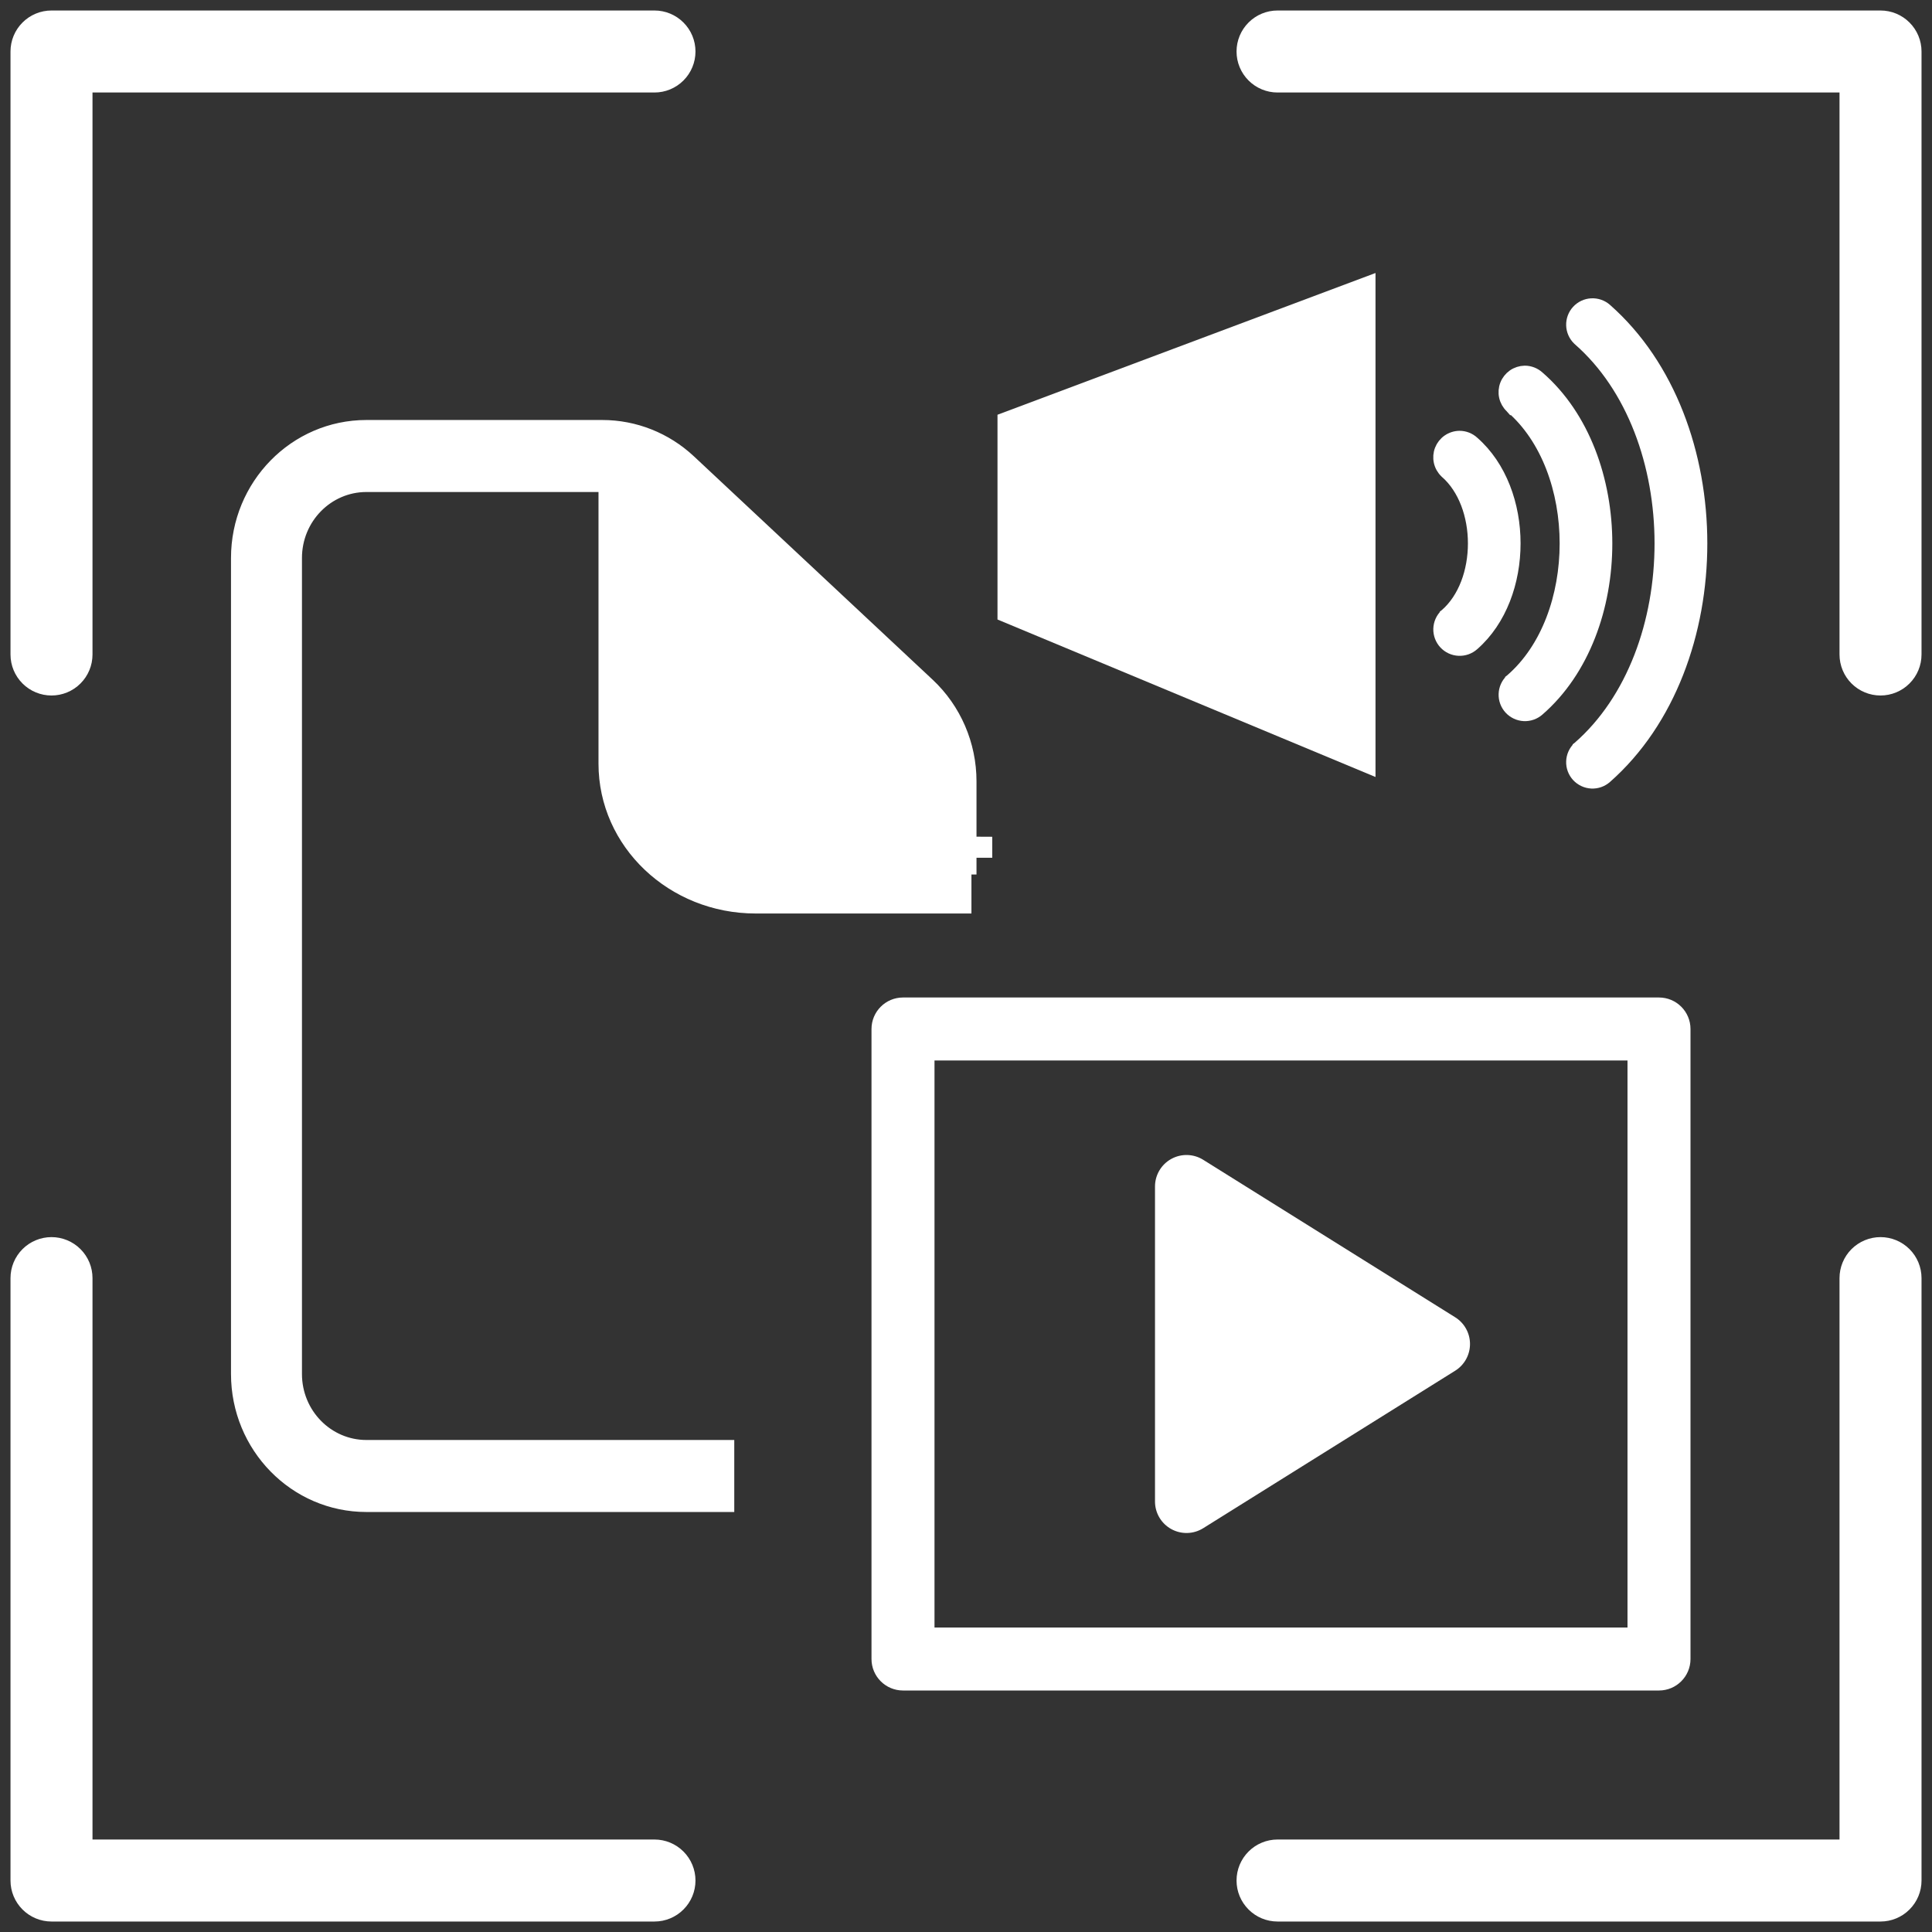 <svg width="92" height="92" viewBox="0 0 92 92" fill="none" xmlns="http://www.w3.org/2000/svg">
<rect x="0" y="0" width="92" height="92" fill="#333333" stroke="none"/>
<path d="M34.715 69.071V68.821H34.465H17.448C15.62 68.821 14.129 67.307 14.129 65.428V26.571C14.129 24.693 15.62 23.179 17.448 23.179H28.683C29.512 23.179 30.312 23.496 30.924 24.069L42.292 34.705C42.292 34.705 42.292 34.705 42.292 34.705C42.979 35.347 43.371 36.255 43.371 37.208V41.143V41.393H43.621H46H46.25V41.143V37.208C46.25 35.438 45.522 33.748 44.242 32.55L32.873 21.913C31.731 20.844 30.236 20.25 28.683 20.25H17.448C14.02 20.25 11.25 23.085 11.25 26.571V65.428C11.25 68.915 14.02 71.75 17.448 71.75H34.465H34.715V71.5V69.071Z" fill="white" stroke="white" stroke-width="0.5"/>
<path d="M29.153 22.802L28.75 22.49V23V28.405V36.366C28.75 40.18 32.001 43.25 35.983 43.25H45.759H46.009V43V40.596H46.999H47V40.346V40.096C46.41 40.096 46.069 40.095 45.869 40.063C45.81 40.054 45.777 40.044 45.761 40.037C45.76 40.005 45.766 39.949 45.786 39.851C45.796 39.803 45.808 39.749 45.822 39.687L45.824 39.677C45.839 39.612 45.855 39.539 45.872 39.459C45.939 39.137 46.009 38.706 46.009 38.135V38.042L45.948 37.972L40.362 31.485L40.345 31.466L40.325 31.451L29.153 22.802Z" fill="white" stroke="white" stroke-width="0.5"/>
<path fill-rule="evenodd" clip-rule="evenodd" d="M41.5 49C41.5 48.172 42.172 47.5 43 47.5H79C79.828 47.5 80.5 48.172 80.5 49V79C80.5 79.828 79.828 80.5 79 80.5H43C42.172 80.5 41.5 79.828 41.5 79V49ZM44.5 50.5V77.5H77.5V50.5H44.5Z" fill="white"/>
<path fill-rule="evenodd" clip-rule="evenodd" d="M55.773 55.188C56.25 54.924 56.833 54.939 57.295 55.228L69.295 62.728C69.734 63.002 70 63.483 70 64C70 64.517 69.734 64.998 69.295 65.272L57.295 72.772C56.833 73.061 56.25 73.076 55.773 72.812C55.296 72.547 55 72.045 55 71.5V56.5C55 55.955 55.296 55.452 55.773 55.188Z" fill="white"/>
<path d="M2.453 32.869C2.904 32.869 3.337 32.69 3.656 32.37C3.976 32.051 4.155 31.618 4.155 31.166V4.155H31.166C31.617 4.155 32.05 3.976 32.369 3.656C32.689 3.337 32.868 2.904 32.868 2.453C32.868 2.001 32.689 1.568 32.369 1.249C32.05 0.929 31.617 0.75 31.166 0.75H2.453C2.001 0.75 1.568 0.929 1.249 1.249C0.929 1.568 0.75 2.001 0.75 2.453V31.166C0.75 31.618 0.929 32.051 1.249 32.37C1.568 32.69 2.001 32.869 2.453 32.869Z" fill="white" stroke="white" stroke-width="0.5"/>
<path d="M60.835 91.251H89.548C90 91.251 90.433 91.072 90.752 90.752C91.072 90.433 91.251 90 91.251 89.549V60.863C91.251 60.411 91.072 59.978 90.752 59.659C90.433 59.34 90 59.16 89.548 59.16C89.097 59.16 88.664 59.34 88.344 59.659C88.025 59.978 87.846 60.411 87.846 60.863V87.846H60.835C60.384 87.846 59.951 88.025 59.632 88.345C59.312 88.664 59.133 89.097 59.133 89.549C59.133 90 59.312 90.433 59.632 90.752C59.951 91.072 60.384 91.251 60.835 91.251Z" fill="white" stroke="white" stroke-width="0.5"/>
<path d="M0.75 89.549C0.75 90 0.929 90.433 1.249 90.752C1.568 91.072 2.001 91.251 2.453 91.251H31.166C31.617 91.251 32.05 91.072 32.369 90.752C32.689 90.433 32.868 90 32.868 89.549C32.868 89.097 32.689 88.664 32.369 88.345C32.05 88.025 31.617 87.846 31.166 87.846H4.155V60.863C4.155 60.411 3.976 59.978 3.656 59.659C3.337 59.34 2.904 59.16 2.453 59.16C2.001 59.16 1.568 59.34 1.249 59.659C0.929 59.978 0.75 60.411 0.75 60.863V89.549Z" fill="white" stroke="white" stroke-width="0.5"/>
<path d="M91.251 2.453C91.251 2.001 91.072 1.568 90.752 1.249C90.433 0.929 90 0.75 89.548 0.75H60.835C60.384 0.75 59.951 0.929 59.632 1.249C59.312 1.568 59.133 2.001 59.133 2.453C59.133 2.904 59.312 3.337 59.632 3.656C59.951 3.976 60.384 4.155 60.835 4.155H87.846V31.166C87.846 31.618 88.025 32.051 88.344 32.37C88.664 32.69 89.097 32.869 89.548 32.869C90 32.869 90.433 32.69 90.752 32.37C91.072 32.051 91.251 31.618 91.251 31.166V2.453Z" fill="white" stroke="white" stroke-width="0.5"/>
<path d="M75.138 35.569L75.138 35.568L75.147 35.561C77.729 33.307 79.038 29.606 79.038 25.877C79.038 22.149 77.729 18.447 75.146 16.194L75.146 16.194L75.138 16.186C74.948 16.004 74.837 15.754 74.829 15.491C74.821 15.228 74.916 14.972 75.095 14.778C75.273 14.585 75.52 14.469 75.783 14.456C76.046 14.442 76.304 14.532 76.501 14.706C79.545 17.387 81.051 21.644 81.051 25.878C81.051 30.111 79.545 34.368 76.501 37.048C76.304 37.223 76.046 37.313 75.783 37.3C75.52 37.286 75.273 37.17 75.094 36.977C74.916 36.783 74.82 36.527 74.829 36.264C74.837 36 74.948 35.751 75.138 35.569Z" fill="white" stroke="white" stroke-width="0.5"/>
<path d="M73.285 33.838C73.088 34.012 72.83 34.102 72.568 34.089C72.305 34.075 72.057 33.959 71.879 33.766C71.7 33.572 71.605 33.316 71.613 33.053C71.621 32.789 71.732 32.54 71.922 32.358L71.922 32.357L71.932 32.349C73.644 30.869 74.519 28.39 74.519 25.881C74.519 23.373 73.644 20.894 71.932 19.414L71.931 19.415L71.923 19.406C71.778 19.267 71.677 19.089 71.633 18.893C71.59 18.698 71.606 18.493 71.679 18.306C71.752 18.12 71.879 17.959 72.043 17.844C72.208 17.73 72.403 17.667 72.603 17.663L72.607 17.663C72.859 17.663 73.101 17.757 73.287 17.927C75.458 19.811 76.526 22.86 76.527 25.881C76.527 28.904 75.457 31.954 73.285 33.838Z" fill="white" stroke="white" stroke-width="0.5"/>
<path d="M68.811 29.25L68.811 29.249L68.821 29.241C69.695 28.482 70.151 27.195 70.151 25.877C70.151 24.56 69.694 23.273 68.82 22.514L68.82 22.514L68.812 22.505C68.667 22.367 68.567 22.188 68.524 21.992C68.481 21.797 68.497 21.593 68.57 21.406C68.643 21.22 68.77 21.059 68.934 20.945C69.099 20.831 69.294 20.768 69.494 20.765L69.494 20.765L69.498 20.765C69.751 20.764 69.994 20.859 70.179 21.03C71.509 22.194 72.158 24.048 72.158 25.877C72.158 27.707 71.509 29.562 70.178 30.726C69.981 30.901 69.724 30.992 69.461 30.979C69.198 30.967 68.95 30.852 68.771 30.658C68.592 30.465 68.496 30.209 68.503 29.946C68.511 29.682 68.621 29.432 68.811 29.25Z" fill="white" stroke="white" stroke-width="0.5"/>
<path d="M48.75 28.667V20.616L64.25 14.804V35.125L48.75 28.667Z" fill="white" stroke="white" stroke-width="2.5"/>
</svg>

